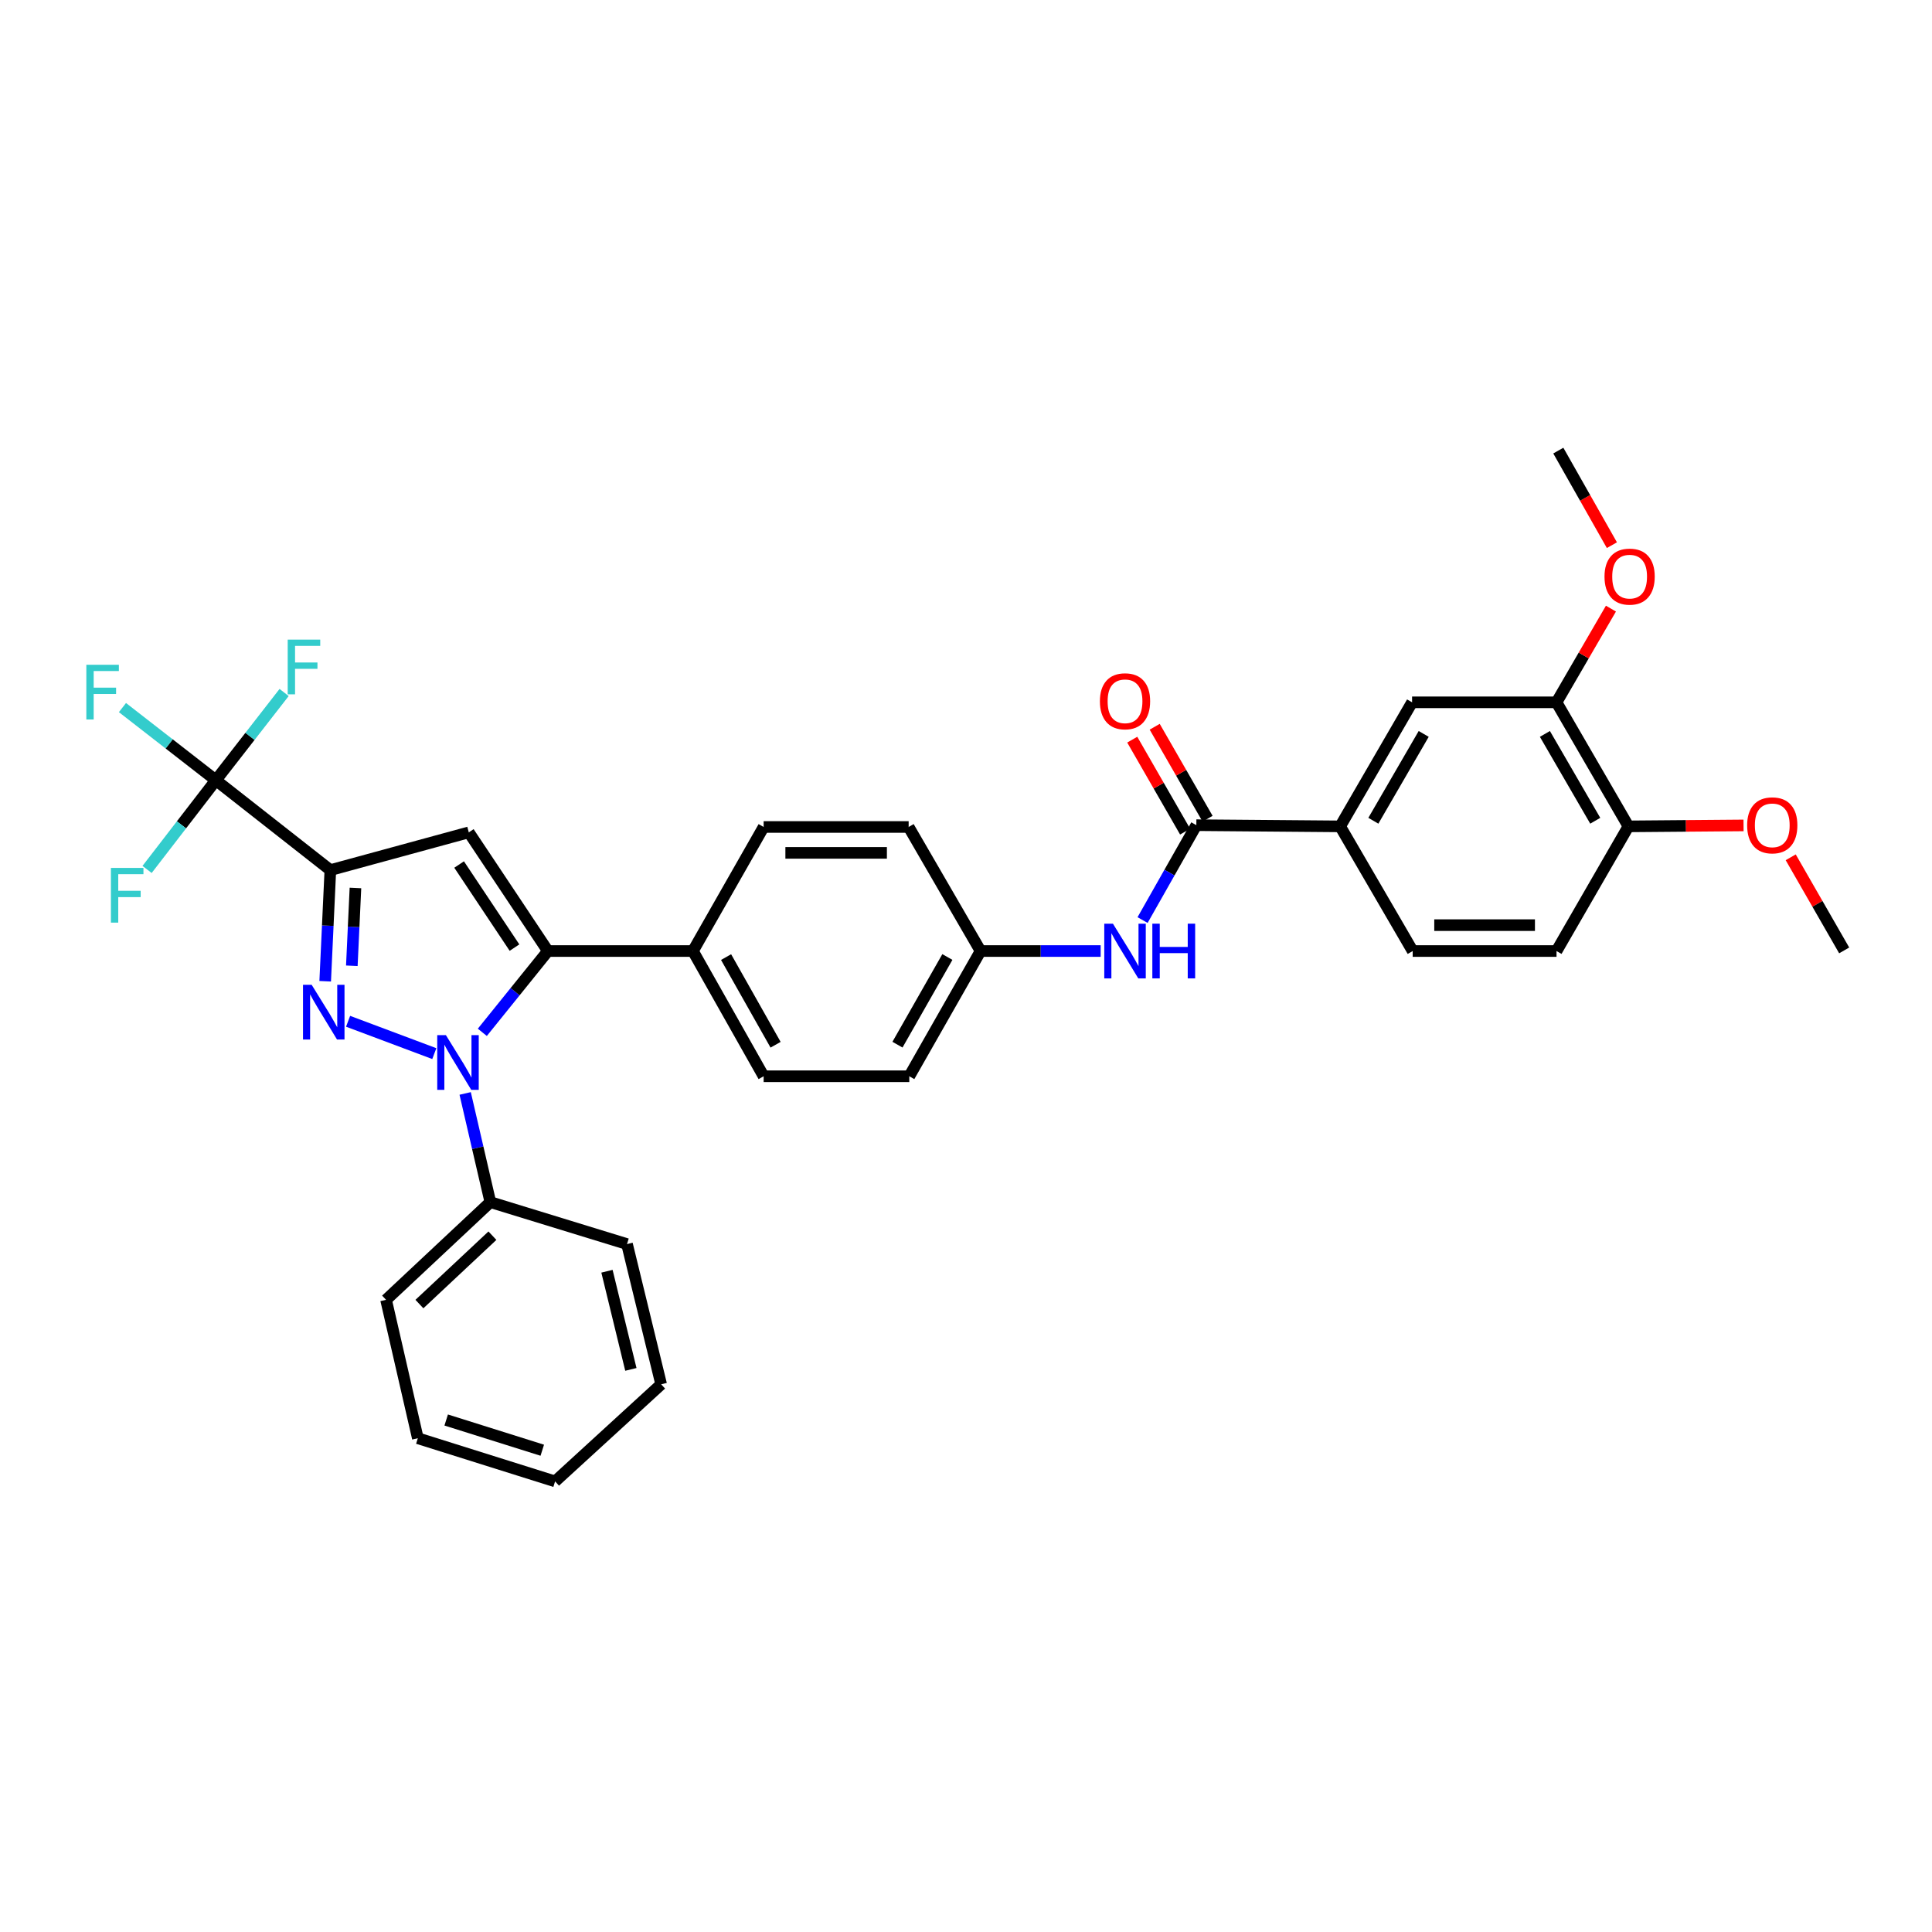 <?xml version='1.0' encoding='iso-8859-1'?>
<svg version='1.1' baseProfile='full'
              xmlns='http://www.w3.org/2000/svg'
                      xmlns:rdkit='http://www.rdkit.org/xml'
                      xmlns:xlink='http://www.w3.org/1999/xlink'
                  xml:space='preserve'
width='1000px' height='1000px' viewBox='0 0 1000 1000'>
<!-- END OF HEADER -->
<rect style='opacity:1.0;fill:#FFFFFF;stroke:none' width='1000' height='1000' x='0' y='0'> </rect>
<path class='bond-0' d='M 180.171,528.613 L 224.797,545.349' style='fill:none;fill-rule:evenodd;stroke:#0000FF;stroke-width:6px;stroke-linecap:butt;stroke-linejoin:miter;stroke-opacity:1' />
<path class='bond-1' d='M 168.318,507.89 L 169.652,479.128' style='fill:none;fill-rule:evenodd;stroke:#0000FF;stroke-width:6px;stroke-linecap:butt;stroke-linejoin:miter;stroke-opacity:1' />
<path class='bond-1' d='M 169.652,479.128 L 170.986,450.366' style='fill:none;fill-rule:evenodd;stroke:#000000;stroke-width:6px;stroke-linecap:butt;stroke-linejoin:miter;stroke-opacity:1' />
<path class='bond-1' d='M 182.108,499.882 L 183.042,479.749' style='fill:none;fill-rule:evenodd;stroke:#0000FF;stroke-width:6px;stroke-linecap:butt;stroke-linejoin:miter;stroke-opacity:1' />
<path class='bond-1' d='M 183.042,479.749 L 183.976,459.616' style='fill:none;fill-rule:evenodd;stroke:#000000;stroke-width:6px;stroke-linecap:butt;stroke-linejoin:miter;stroke-opacity:1' />
<path class='bond-2' d='M 249.648,534.335 L 266.62,513.295' style='fill:none;fill-rule:evenodd;stroke:#0000FF;stroke-width:6px;stroke-linecap:butt;stroke-linejoin:miter;stroke-opacity:1' />
<path class='bond-2' d='M 266.62,513.295 L 283.591,492.255' style='fill:none;fill-rule:evenodd;stroke:#000000;stroke-width:6px;stroke-linecap:butt;stroke-linejoin:miter;stroke-opacity:1' />
<path class='bond-11' d='M 240.767,565.961 L 247.285,594.09' style='fill:none;fill-rule:evenodd;stroke:#0000FF;stroke-width:6px;stroke-linecap:butt;stroke-linejoin:miter;stroke-opacity:1' />
<path class='bond-11' d='M 247.285,594.09 L 253.804,622.219' style='fill:none;fill-rule:evenodd;stroke:#000000;stroke-width:6px;stroke-linecap:butt;stroke-linejoin:miter;stroke-opacity:1' />
<path class='bond-3' d='M 170.986,450.366 L 242.648,430.825' style='fill:none;fill-rule:evenodd;stroke:#000000;stroke-width:6px;stroke-linecap:butt;stroke-linejoin:miter;stroke-opacity:1' />
<path class='bond-4' d='M 170.986,450.366 L 111.731,403.845' style='fill:none;fill-rule:evenodd;stroke:#000000;stroke-width:6px;stroke-linecap:butt;stroke-linejoin:miter;stroke-opacity:1' />
<path class='bond-8' d='M 283.591,492.255 L 358.656,492.255' style='fill:none;fill-rule:evenodd;stroke:#000000;stroke-width:6px;stroke-linecap:butt;stroke-linejoin:miter;stroke-opacity:1' />
<path class='bond-33' d='M 283.591,492.255 L 242.648,430.825' style='fill:none;fill-rule:evenodd;stroke:#000000;stroke-width:6px;stroke-linecap:butt;stroke-linejoin:miter;stroke-opacity:1' />
<path class='bond-33' d='M 266.296,490.475 L 237.635,447.474' style='fill:none;fill-rule:evenodd;stroke:#000000;stroke-width:6px;stroke-linecap:butt;stroke-linejoin:miter;stroke-opacity:1' />
<path class='bond-15' d='M 111.731,403.845 L 129.395,381.139' style='fill:none;fill-rule:evenodd;stroke:#000000;stroke-width:6px;stroke-linecap:butt;stroke-linejoin:miter;stroke-opacity:1' />
<path class='bond-15' d='M 129.395,381.139 L 147.059,358.433' style='fill:none;fill-rule:evenodd;stroke:#33CCCC;stroke-width:6px;stroke-linecap:butt;stroke-linejoin:miter;stroke-opacity:1' />
<path class='bond-16' d='M 111.731,403.845 L 87.558,385.043' style='fill:none;fill-rule:evenodd;stroke:#000000;stroke-width:6px;stroke-linecap:butt;stroke-linejoin:miter;stroke-opacity:1' />
<path class='bond-16' d='M 87.558,385.043 L 63.385,366.241' style='fill:none;fill-rule:evenodd;stroke:#33CCCC;stroke-width:6px;stroke-linecap:butt;stroke-linejoin:miter;stroke-opacity:1' />
<path class='bond-17' d='M 111.731,403.845 L 93.929,426.938' style='fill:none;fill-rule:evenodd;stroke:#000000;stroke-width:6px;stroke-linecap:butt;stroke-linejoin:miter;stroke-opacity:1' />
<path class='bond-17' d='M 93.929,426.938 L 76.127,450.03' style='fill:none;fill-rule:evenodd;stroke:#33CCCC;stroke-width:6px;stroke-linecap:butt;stroke-linejoin:miter;stroke-opacity:1' />
<path class='bond-5' d='M 619.225,427.109 L 605.31,451.666' style='fill:none;fill-rule:evenodd;stroke:#000000;stroke-width:6px;stroke-linecap:butt;stroke-linejoin:miter;stroke-opacity:1' />
<path class='bond-5' d='M 605.31,451.666 L 591.395,476.223' style='fill:none;fill-rule:evenodd;stroke:#0000FF;stroke-width:6px;stroke-linecap:butt;stroke-linejoin:miter;stroke-opacity:1' />
<path class='bond-6' d='M 619.225,427.109 L 693.664,427.727' style='fill:none;fill-rule:evenodd;stroke:#000000;stroke-width:6px;stroke-linecap:butt;stroke-linejoin:miter;stroke-opacity:1' />
<path class='bond-13' d='M 625.035,423.769 L 611.353,399.968' style='fill:none;fill-rule:evenodd;stroke:#000000;stroke-width:6px;stroke-linecap:butt;stroke-linejoin:miter;stroke-opacity:1' />
<path class='bond-13' d='M 611.353,399.968 L 597.67,376.166' style='fill:none;fill-rule:evenodd;stroke:#FF0000;stroke-width:6px;stroke-linecap:butt;stroke-linejoin:miter;stroke-opacity:1' />
<path class='bond-13' d='M 613.414,430.45 L 599.732,406.648' style='fill:none;fill-rule:evenodd;stroke:#000000;stroke-width:6px;stroke-linecap:butt;stroke-linejoin:miter;stroke-opacity:1' />
<path class='bond-13' d='M 599.732,406.648 L 586.049,382.846' style='fill:none;fill-rule:evenodd;stroke:#FF0000;stroke-width:6px;stroke-linecap:butt;stroke-linejoin:miter;stroke-opacity:1' />
<path class='bond-9' d='M 693.664,427.727 L 730.892,363.52' style='fill:none;fill-rule:evenodd;stroke:#000000;stroke-width:6px;stroke-linecap:butt;stroke-linejoin:miter;stroke-opacity:1' />
<path class='bond-9' d='M 710.845,424.82 L 736.904,379.875' style='fill:none;fill-rule:evenodd;stroke:#000000;stroke-width:6px;stroke-linecap:butt;stroke-linejoin:miter;stroke-opacity:1' />
<path class='bond-14' d='M 693.664,427.727 L 731.204,492.255' style='fill:none;fill-rule:evenodd;stroke:#000000;stroke-width:6px;stroke-linecap:butt;stroke-linejoin:miter;stroke-opacity:1' />
<path class='bond-7' d='M 569.701,492.255 L 538.622,492.255' style='fill:none;fill-rule:evenodd;stroke:#0000FF;stroke-width:6px;stroke-linecap:butt;stroke-linejoin:miter;stroke-opacity:1' />
<path class='bond-7' d='M 538.622,492.255 L 507.543,492.255' style='fill:none;fill-rule:evenodd;stroke:#000000;stroke-width:6px;stroke-linecap:butt;stroke-linejoin:miter;stroke-opacity:1' />
<path class='bond-19' d='M 358.656,492.255 L 395.258,557.073' style='fill:none;fill-rule:evenodd;stroke:#000000;stroke-width:6px;stroke-linecap:butt;stroke-linejoin:miter;stroke-opacity:1' />
<path class='bond-19' d='M 375.819,495.387 L 401.44,540.76' style='fill:none;fill-rule:evenodd;stroke:#000000;stroke-width:6px;stroke-linecap:butt;stroke-linejoin:miter;stroke-opacity:1' />
<path class='bond-20' d='M 358.656,492.255 L 395.258,428.04' style='fill:none;fill-rule:evenodd;stroke:#000000;stroke-width:6px;stroke-linecap:butt;stroke-linejoin:miter;stroke-opacity:1' />
<path class='bond-10' d='M 730.892,363.52 L 805.651,363.52' style='fill:none;fill-rule:evenodd;stroke:#000000;stroke-width:6px;stroke-linecap:butt;stroke-linejoin:miter;stroke-opacity:1' />
<path class='bond-24' d='M 805.651,363.52 L 819.737,339.269' style='fill:none;fill-rule:evenodd;stroke:#000000;stroke-width:6px;stroke-linecap:butt;stroke-linejoin:miter;stroke-opacity:1' />
<path class='bond-24' d='M 819.737,339.269 L 833.822,315.018' style='fill:none;fill-rule:evenodd;stroke:#FF0000;stroke-width:6px;stroke-linecap:butt;stroke-linejoin:miter;stroke-opacity:1' />
<path class='bond-36' d='M 805.651,363.52 L 842.879,427.727' style='fill:none;fill-rule:evenodd;stroke:#000000;stroke-width:6px;stroke-linecap:butt;stroke-linejoin:miter;stroke-opacity:1' />
<path class='bond-36' d='M 799.639,379.875 L 825.698,424.82' style='fill:none;fill-rule:evenodd;stroke:#000000;stroke-width:6px;stroke-linecap:butt;stroke-linejoin:miter;stroke-opacity:1' />
<path class='bond-26' d='M 253.804,622.219 L 199.828,672.784' style='fill:none;fill-rule:evenodd;stroke:#000000;stroke-width:6px;stroke-linecap:butt;stroke-linejoin:miter;stroke-opacity:1' />
<path class='bond-26' d='M 254.871,639.586 L 217.089,674.982' style='fill:none;fill-rule:evenodd;stroke:#000000;stroke-width:6px;stroke-linecap:butt;stroke-linejoin:miter;stroke-opacity:1' />
<path class='bond-27' d='M 253.804,622.219 L 324.542,643.934' style='fill:none;fill-rule:evenodd;stroke:#000000;stroke-width:6px;stroke-linecap:butt;stroke-linejoin:miter;stroke-opacity:1' />
<path class='bond-12' d='M 842.879,427.727 L 805.651,492.255' style='fill:none;fill-rule:evenodd;stroke:#000000;stroke-width:6px;stroke-linecap:butt;stroke-linejoin:miter;stroke-opacity:1' />
<path class='bond-25' d='M 842.879,427.727 L 872.668,427.48' style='fill:none;fill-rule:evenodd;stroke:#000000;stroke-width:6px;stroke-linecap:butt;stroke-linejoin:miter;stroke-opacity:1' />
<path class='bond-25' d='M 872.668,427.48 L 902.457,427.233' style='fill:none;fill-rule:evenodd;stroke:#FF0000;stroke-width:6px;stroke-linecap:butt;stroke-linejoin:miter;stroke-opacity:1' />
<path class='bond-18' d='M 731.204,492.255 L 805.651,492.255' style='fill:none;fill-rule:evenodd;stroke:#000000;stroke-width:6px;stroke-linecap:butt;stroke-linejoin:miter;stroke-opacity:1' />
<path class='bond-18' d='M 742.371,478.851 L 794.484,478.851' style='fill:none;fill-rule:evenodd;stroke:#000000;stroke-width:6px;stroke-linecap:butt;stroke-linejoin:miter;stroke-opacity:1' />
<path class='bond-23' d='M 395.258,557.073 L 470.643,557.073' style='fill:none;fill-rule:evenodd;stroke:#000000;stroke-width:6px;stroke-linecap:butt;stroke-linejoin:miter;stroke-opacity:1' />
<path class='bond-22' d='M 395.258,428.04 L 470.316,428.04' style='fill:none;fill-rule:evenodd;stroke:#000000;stroke-width:6px;stroke-linecap:butt;stroke-linejoin:miter;stroke-opacity:1' />
<path class='bond-22' d='M 406.517,441.445 L 459.057,441.445' style='fill:none;fill-rule:evenodd;stroke:#000000;stroke-width:6px;stroke-linecap:butt;stroke-linejoin:miter;stroke-opacity:1' />
<path class='bond-21' d='M 507.543,492.255 L 470.316,428.04' style='fill:none;fill-rule:evenodd;stroke:#000000;stroke-width:6px;stroke-linecap:butt;stroke-linejoin:miter;stroke-opacity:1' />
<path class='bond-35' d='M 507.543,492.255 L 470.643,557.073' style='fill:none;fill-rule:evenodd;stroke:#000000;stroke-width:6px;stroke-linecap:butt;stroke-linejoin:miter;stroke-opacity:1' />
<path class='bond-35' d='M 490.359,495.346 L 464.529,540.719' style='fill:none;fill-rule:evenodd;stroke:#000000;stroke-width:6px;stroke-linecap:butt;stroke-linejoin:miter;stroke-opacity:1' />
<path class='bond-28' d='M 834.316,282.182 L 820.449,257.705' style='fill:none;fill-rule:evenodd;stroke:#FF0000;stroke-width:6px;stroke-linecap:butt;stroke-linejoin:miter;stroke-opacity:1' />
<path class='bond-28' d='M 820.449,257.705 L 806.582,233.228' style='fill:none;fill-rule:evenodd;stroke:#000000;stroke-width:6px;stroke-linecap:butt;stroke-linejoin:miter;stroke-opacity:1' />
<path class='bond-29' d='M 926.869,443.738 L 940.707,467.833' style='fill:none;fill-rule:evenodd;stroke:#FF0000;stroke-width:6px;stroke-linecap:butt;stroke-linejoin:miter;stroke-opacity:1' />
<path class='bond-29' d='M 940.707,467.833 L 954.545,491.928' style='fill:none;fill-rule:evenodd;stroke:#000000;stroke-width:6px;stroke-linecap:butt;stroke-linejoin:miter;stroke-opacity:1' />
<path class='bond-31' d='M 199.828,672.784 L 216.271,744.431' style='fill:none;fill-rule:evenodd;stroke:#000000;stroke-width:6px;stroke-linecap:butt;stroke-linejoin:miter;stroke-opacity:1' />
<path class='bond-30' d='M 324.542,643.934 L 342.214,716.512' style='fill:none;fill-rule:evenodd;stroke:#000000;stroke-width:6px;stroke-linecap:butt;stroke-linejoin:miter;stroke-opacity:1' />
<path class='bond-30' d='M 314.169,657.992 L 326.539,708.797' style='fill:none;fill-rule:evenodd;stroke:#000000;stroke-width:6px;stroke-linecap:butt;stroke-linejoin:miter;stroke-opacity:1' />
<path class='bond-32' d='M 342.214,716.512 L 287.315,766.772' style='fill:none;fill-rule:evenodd;stroke:#000000;stroke-width:6px;stroke-linecap:butt;stroke-linejoin:miter;stroke-opacity:1' />
<path class='bond-34' d='M 216.271,744.431 L 287.315,766.772' style='fill:none;fill-rule:evenodd;stroke:#000000;stroke-width:6px;stroke-linecap:butt;stroke-linejoin:miter;stroke-opacity:1' />
<path class='bond-34' d='M 230.949,734.995 L 280.679,750.633' style='fill:none;fill-rule:evenodd;stroke:#000000;stroke-width:6px;stroke-linecap:butt;stroke-linejoin:miter;stroke-opacity:1' />
<path  class='atom-0' d='M 161.315 509.73
L 170.595 524.73
Q 171.515 526.21, 172.995 528.89
Q 174.475 531.57, 174.555 531.73
L 174.555 509.73
L 178.315 509.73
L 178.315 538.05
L 174.435 538.05
L 164.475 521.65
Q 163.315 519.73, 162.075 517.53
Q 160.875 515.33, 160.515 514.65
L 160.515 538.05
L 156.835 538.05
L 156.835 509.73
L 161.315 509.73
' fill='#0000FF'/>
<path  class='atom-1' d='M 230.795 535.787
L 240.075 550.787
Q 240.995 552.267, 242.475 554.947
Q 243.955 557.627, 244.035 557.787
L 244.035 535.787
L 247.795 535.787
L 247.795 564.107
L 243.915 564.107
L 233.955 547.707
Q 232.795 545.787, 231.555 543.587
Q 230.355 541.387, 229.995 540.707
L 229.995 564.107
L 226.315 564.107
L 226.315 535.787
L 230.795 535.787
' fill='#0000FF'/>
<path  class='atom-8' d='M 576.05 478.095
L 585.33 493.095
Q 586.25 494.575, 587.73 497.255
Q 589.21 499.935, 589.29 500.095
L 589.29 478.095
L 593.05 478.095
L 593.05 506.415
L 589.17 506.415
L 579.21 490.015
Q 578.05 488.095, 576.81 485.895
Q 575.61 483.695, 575.25 483.015
L 575.25 506.415
L 571.57 506.415
L 571.57 478.095
L 576.05 478.095
' fill='#0000FF'/>
<path  class='atom-8' d='M 596.45 478.095
L 600.29 478.095
L 600.29 490.135
L 614.77 490.135
L 614.77 478.095
L 618.61 478.095
L 618.61 506.415
L 614.77 506.415
L 614.77 493.335
L 600.29 493.335
L 600.29 506.415
L 596.45 506.415
L 596.45 478.095
' fill='#0000FF'/>
<path  class='atom-14' d='M 569.31 362.974
Q 569.31 356.174, 572.67 352.374
Q 576.03 348.574, 582.31 348.574
Q 588.59 348.574, 591.95 352.374
Q 595.31 356.174, 595.31 362.974
Q 595.31 369.854, 591.91 373.774
Q 588.51 377.654, 582.31 377.654
Q 576.07 377.654, 572.67 373.774
Q 569.31 369.894, 569.31 362.974
M 582.31 374.454
Q 586.63 374.454, 588.95 371.574
Q 591.31 368.654, 591.31 362.974
Q 591.31 357.414, 588.95 354.614
Q 586.63 351.774, 582.31 351.774
Q 577.99 351.774, 575.63 354.574
Q 573.31 357.374, 573.31 362.974
Q 573.31 368.694, 575.63 371.574
Q 577.99 374.454, 582.31 374.454
' fill='#FF0000'/>
<path  class='atom-16' d='M 148.916 331.063
L 165.756 331.063
L 165.756 334.303
L 152.716 334.303
L 152.716 342.903
L 164.316 342.903
L 164.316 346.183
L 152.716 346.183
L 152.716 359.383
L 148.916 359.383
L 148.916 331.063
' fill='#33CCCC'/>
<path  class='atom-17' d='M 44.689 344.088
L 61.529 344.088
L 61.529 347.328
L 48.489 347.328
L 48.489 355.928
L 60.089 355.928
L 60.089 359.208
L 48.489 359.208
L 48.489 372.408
L 44.689 372.408
L 44.689 344.088
' fill='#33CCCC'/>
<path  class='atom-18' d='M 57.408 449.231
L 74.248 449.231
L 74.248 452.471
L 61.208 452.471
L 61.208 461.071
L 72.808 461.071
L 72.808 464.351
L 61.208 464.351
L 61.208 477.551
L 57.408 477.551
L 57.408 449.231
' fill='#33CCCC'/>
<path  class='atom-25' d='M 830.489 298.454
Q 830.489 291.654, 833.849 287.854
Q 837.209 284.054, 843.489 284.054
Q 849.769 284.054, 853.129 287.854
Q 856.489 291.654, 856.489 298.454
Q 856.489 305.334, 853.089 309.254
Q 849.689 313.134, 843.489 313.134
Q 837.249 313.134, 833.849 309.254
Q 830.489 305.374, 830.489 298.454
M 843.489 309.934
Q 847.809 309.934, 850.129 307.054
Q 852.489 304.134, 852.489 298.454
Q 852.489 292.894, 850.129 290.094
Q 847.809 287.254, 843.489 287.254
Q 839.169 287.254, 836.809 290.054
Q 834.489 292.854, 834.489 298.454
Q 834.489 304.174, 836.809 307.054
Q 839.169 309.934, 843.489 309.934
' fill='#FF0000'/>
<path  class='atom-26' d='M 904.318 427.189
Q 904.318 420.389, 907.678 416.589
Q 911.038 412.789, 917.318 412.789
Q 923.598 412.789, 926.958 416.589
Q 930.318 420.389, 930.318 427.189
Q 930.318 434.069, 926.918 437.989
Q 923.518 441.869, 917.318 441.869
Q 911.078 441.869, 907.678 437.989
Q 904.318 434.109, 904.318 427.189
M 917.318 438.669
Q 921.638 438.669, 923.958 435.789
Q 926.318 432.869, 926.318 427.189
Q 926.318 421.629, 923.958 418.829
Q 921.638 415.989, 917.318 415.989
Q 912.998 415.989, 910.638 418.789
Q 908.318 421.589, 908.318 427.189
Q 908.318 432.909, 910.638 435.789
Q 912.998 438.669, 917.318 438.669
' fill='#FF0000'/>
</svg>
